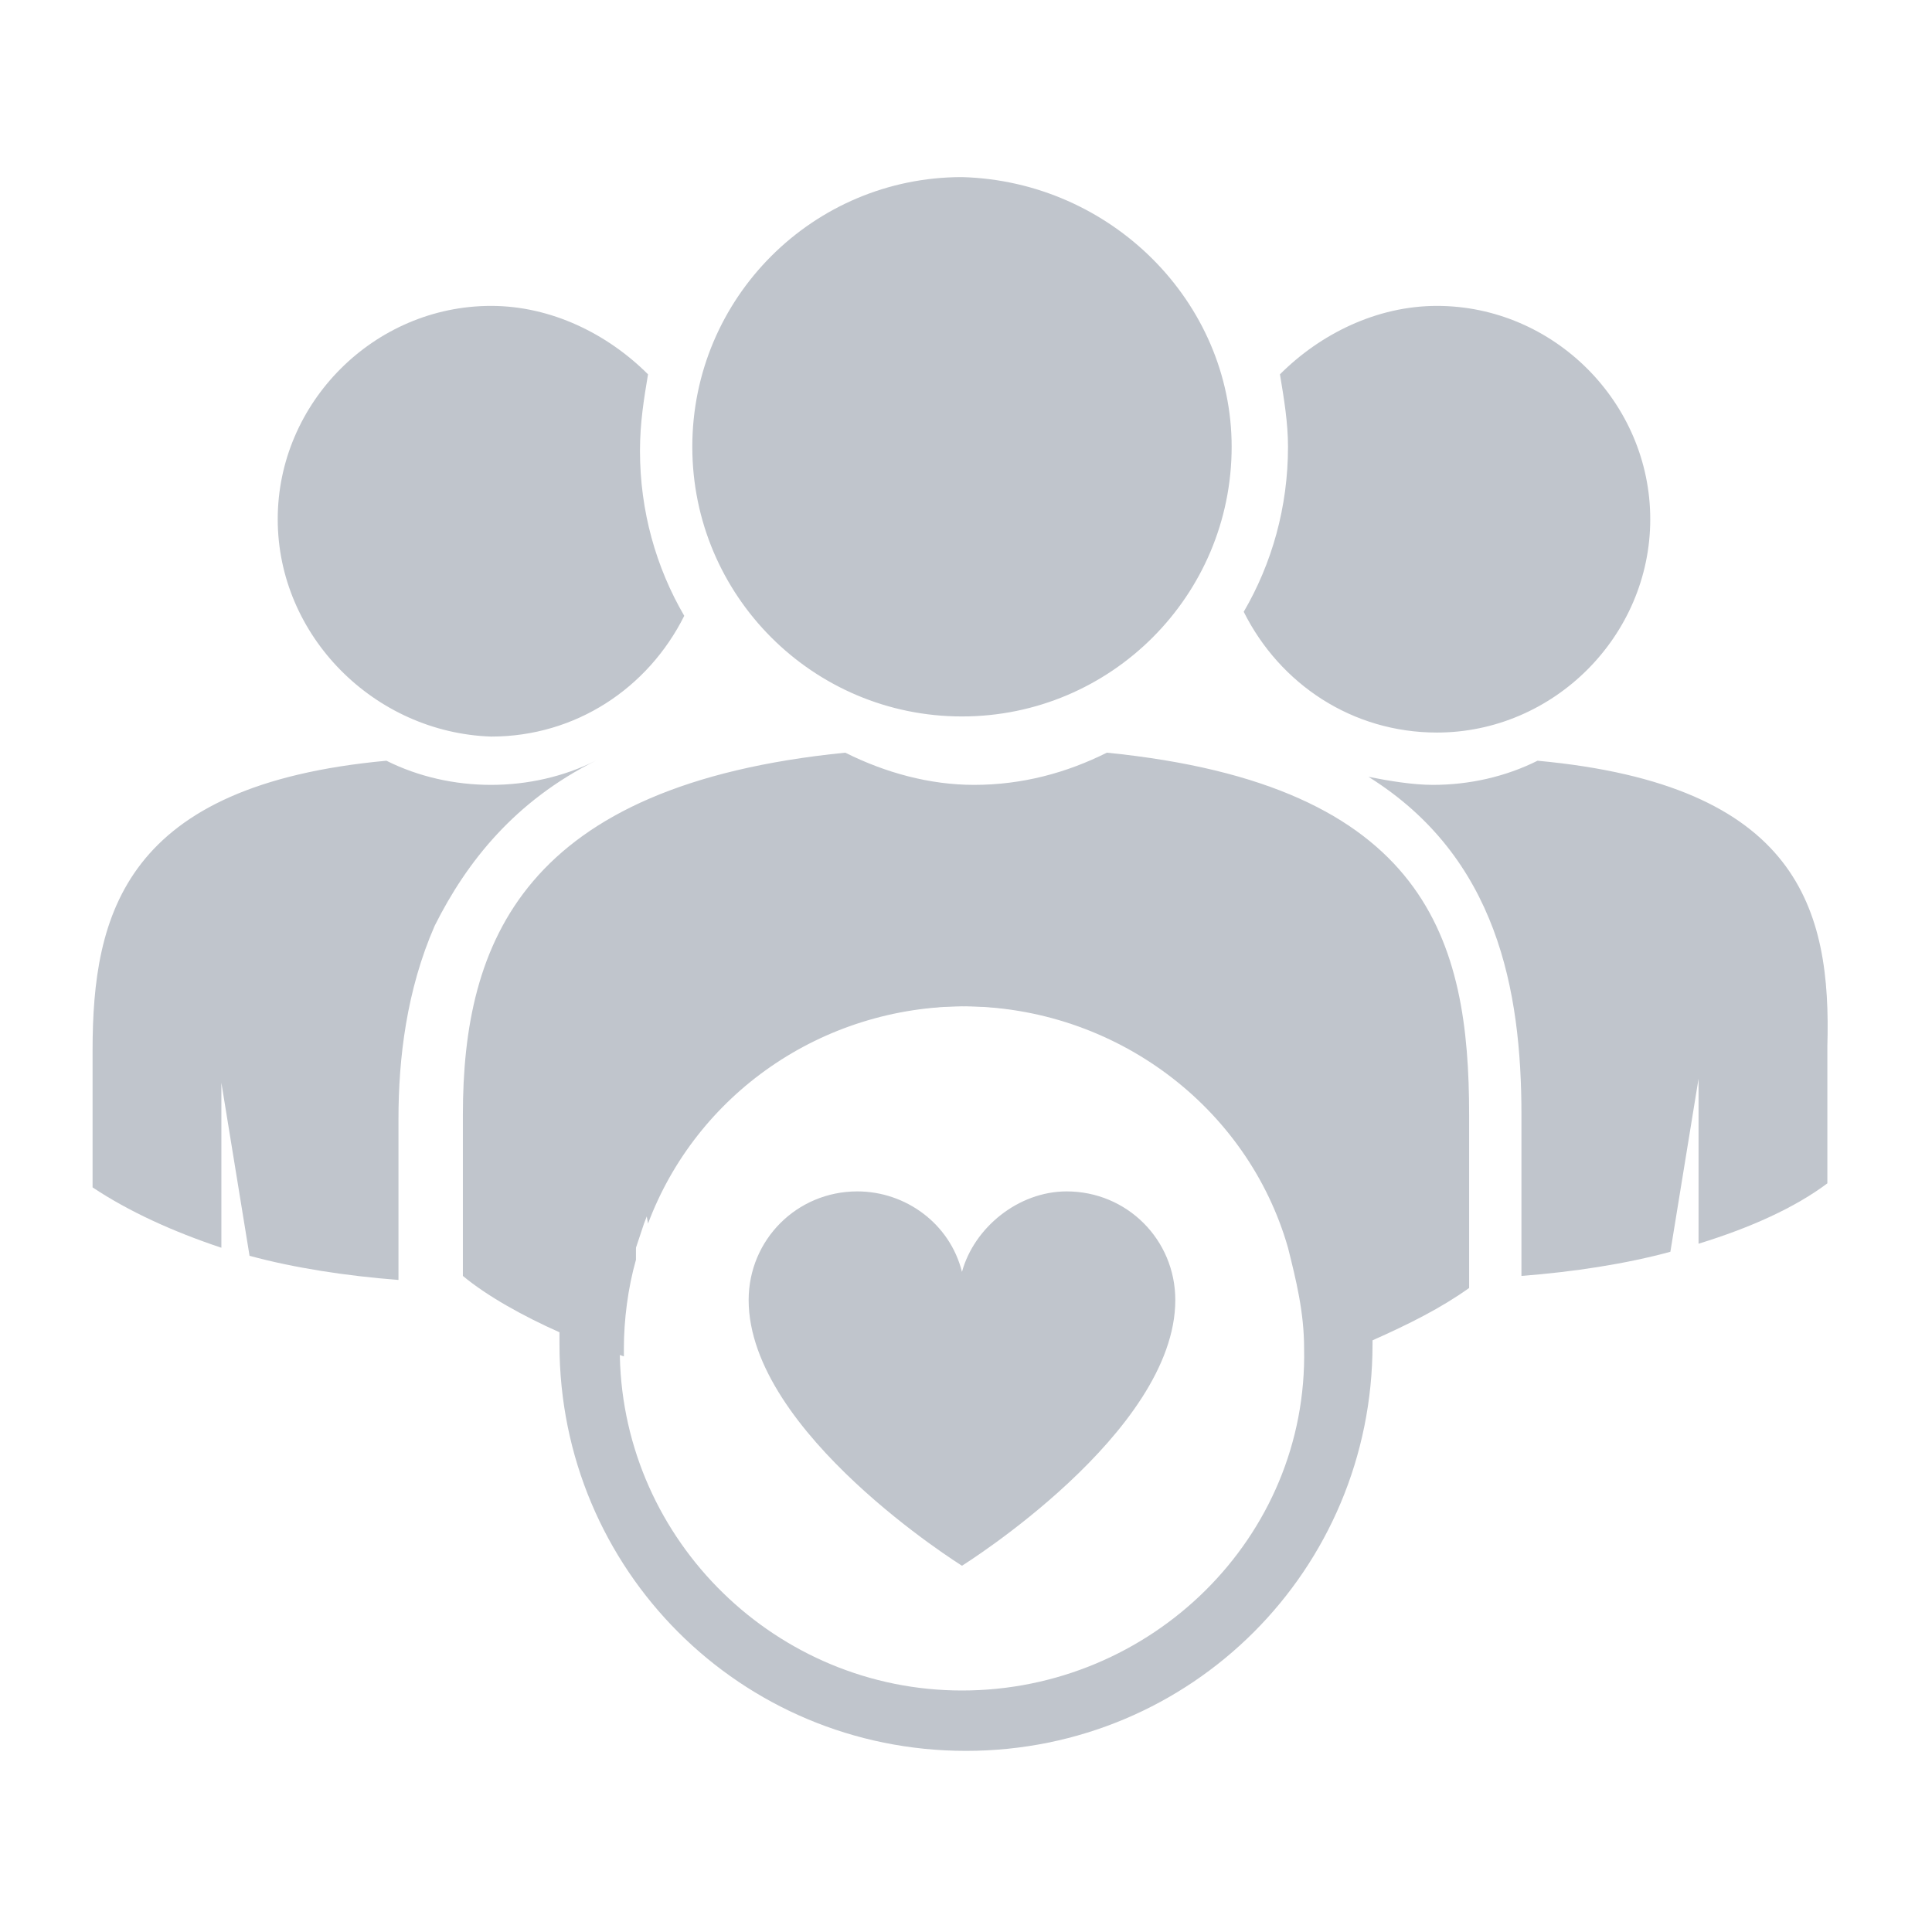 <?xml version="1.0" encoding="utf-8"?>
<!-- Generator: Adobe Illustrator 26.3.1, SVG Export Plug-In . SVG Version: 6.00 Build 0)  -->
<svg version="1.1" id="Layer_1" xmlns="http://www.w3.org/2000/svg" xmlns:xlink="http://www.w3.org/1999/xlink" x="0px" y="0px"
	 viewBox="0 0 48 48" style="enable-background:new 0 0 48 48;" xml:space="preserve">
<style type="text/css">
	.st0{fill:#C0C5CC;}
</style>
<path class="st0" d="M6.9,12.9c0-2.9,2.4-5.3,5.3-5.3c1.5,0,2.9,0.7,3.9,1.7c-0.1,0.6-0.2,1.2-0.2,1.9c0,1.5,0.4,2.9,1.1,4.1
	c-0.9,1.8-2.7,3-4.8,3C9.3,18.2,6.9,15.8,6.9,12.9z M32,11.1c0,1.5-0.4,2.9-1.1,4.1c0.9,1.8,2.7,3,4.8,3c2.9,0,5.3-2.4,5.3-5.3
	c0-2.9-2.4-5.3-5.3-5.3c-1.5,0-2.9,0.7-3.9,1.7C31.9,9.9,32,10.5,32,11.1z M38.2,18.9c-0.8,0.4-1.7,0.6-2.6,0.6
	c-0.5,0-1.1-0.1-1.6-0.2c3.2,2,3.8,5.3,3.8,8.4v4c1.3-0.1,2.6-0.3,3.7-0.6l0.7-4.3v4.1c1.3-0.4,2.4-0.9,3.2-1.5V26
	C45.5,22.6,44.7,19.5,38.2,18.9z M14.8,18.9C14.8,18.9,14.8,18.9,14.8,18.9c-0.8,0.4-1.7,0.6-2.6,0.6c-0.9,0-1.8-0.2-2.6-0.6
	c-6.5,0.6-7.3,3.8-7.3,7.2v3.4c0.9,0.6,2,1.1,3.2,1.5v-4.1l0.7,4.3c1.1,0.3,2.4,0.5,3.7,0.6v-4c0-1.5,0.2-3.2,0.9-4.8
	C11.6,21.4,12.8,19.9,14.8,18.9z M36.5,27.7v4.3c-0.7,0.5-1.5,0.9-2.4,1.3c-0.5,0.2-1.1,0.4-1.6,0.6v-5.1L32.1,31
	c-1.1-3.5-4.3-6-8.1-6c-3.6,0-6.7,2.2-7.9,5.4l-0.3-1.7v2.6c-0.2,0.7-0.3,1.5-0.3,2.2c0,0.1,0,0.1,0,0.2c-0.6-0.2-1.1-0.4-1.6-0.6
	c-0.9-0.4-1.8-0.9-2.4-1.4v-4c0-4.3,1.5-8.2,9.5-9c1,0.5,2.1,0.8,3.2,0.8c1.2,0,2.3-0.3,3.3-0.8C35.5,19.5,36.5,23.4,36.5,27.7z
	 M30.6,11.1c0,3.7-3,6.7-6.7,6.7c-3.7,0-6.7-3-6.7-6.7s3-6.7,6.7-6.7C27.6,4.5,30.6,7.5,30.6,11.1z"/>
<path class="st0" d="M34.1,33.2c-0.2-5.5-4.6-9.9-10.1-9.9c-5.5,0-9.9,4.3-10.1,9.7c0,0.1,0,0.3,0,0.4c0,5.6,4.5,10.1,10.1,10.1
	s10.1-4.5,10.1-10.1C34.1,33.4,34.1,33.3,34.1,33.2z M23.9,42c-4.6,0-8.4-3.7-8.5-8.3c0-0.1,0-0.1,0-0.2c0-0.8,0.1-1.5,0.3-2.2
	c0.1-0.3,0.2-0.6,0.3-0.9c1.2-3.2,4.3-5.4,7.9-5.4c3.8,0,7.1,2.5,8.1,6c0.2,0.8,0.4,1.6,0.4,2.5C32.5,38.2,28.6,42,23.9,42z"/>
<path class="st0" d="M23.9,38.9c0,0-5.3-3.3-5.3-6.6c0-1.5,1.2-2.7,2.7-2.7c1.2,0,2.3,0.8,2.6,2c0.3-1.1,1.4-2,2.6-2
	c1.5,0,2.7,1.2,2.7,2.7C29.2,35.6,23.9,38.9,23.9,38.9z"/>
</svg>
